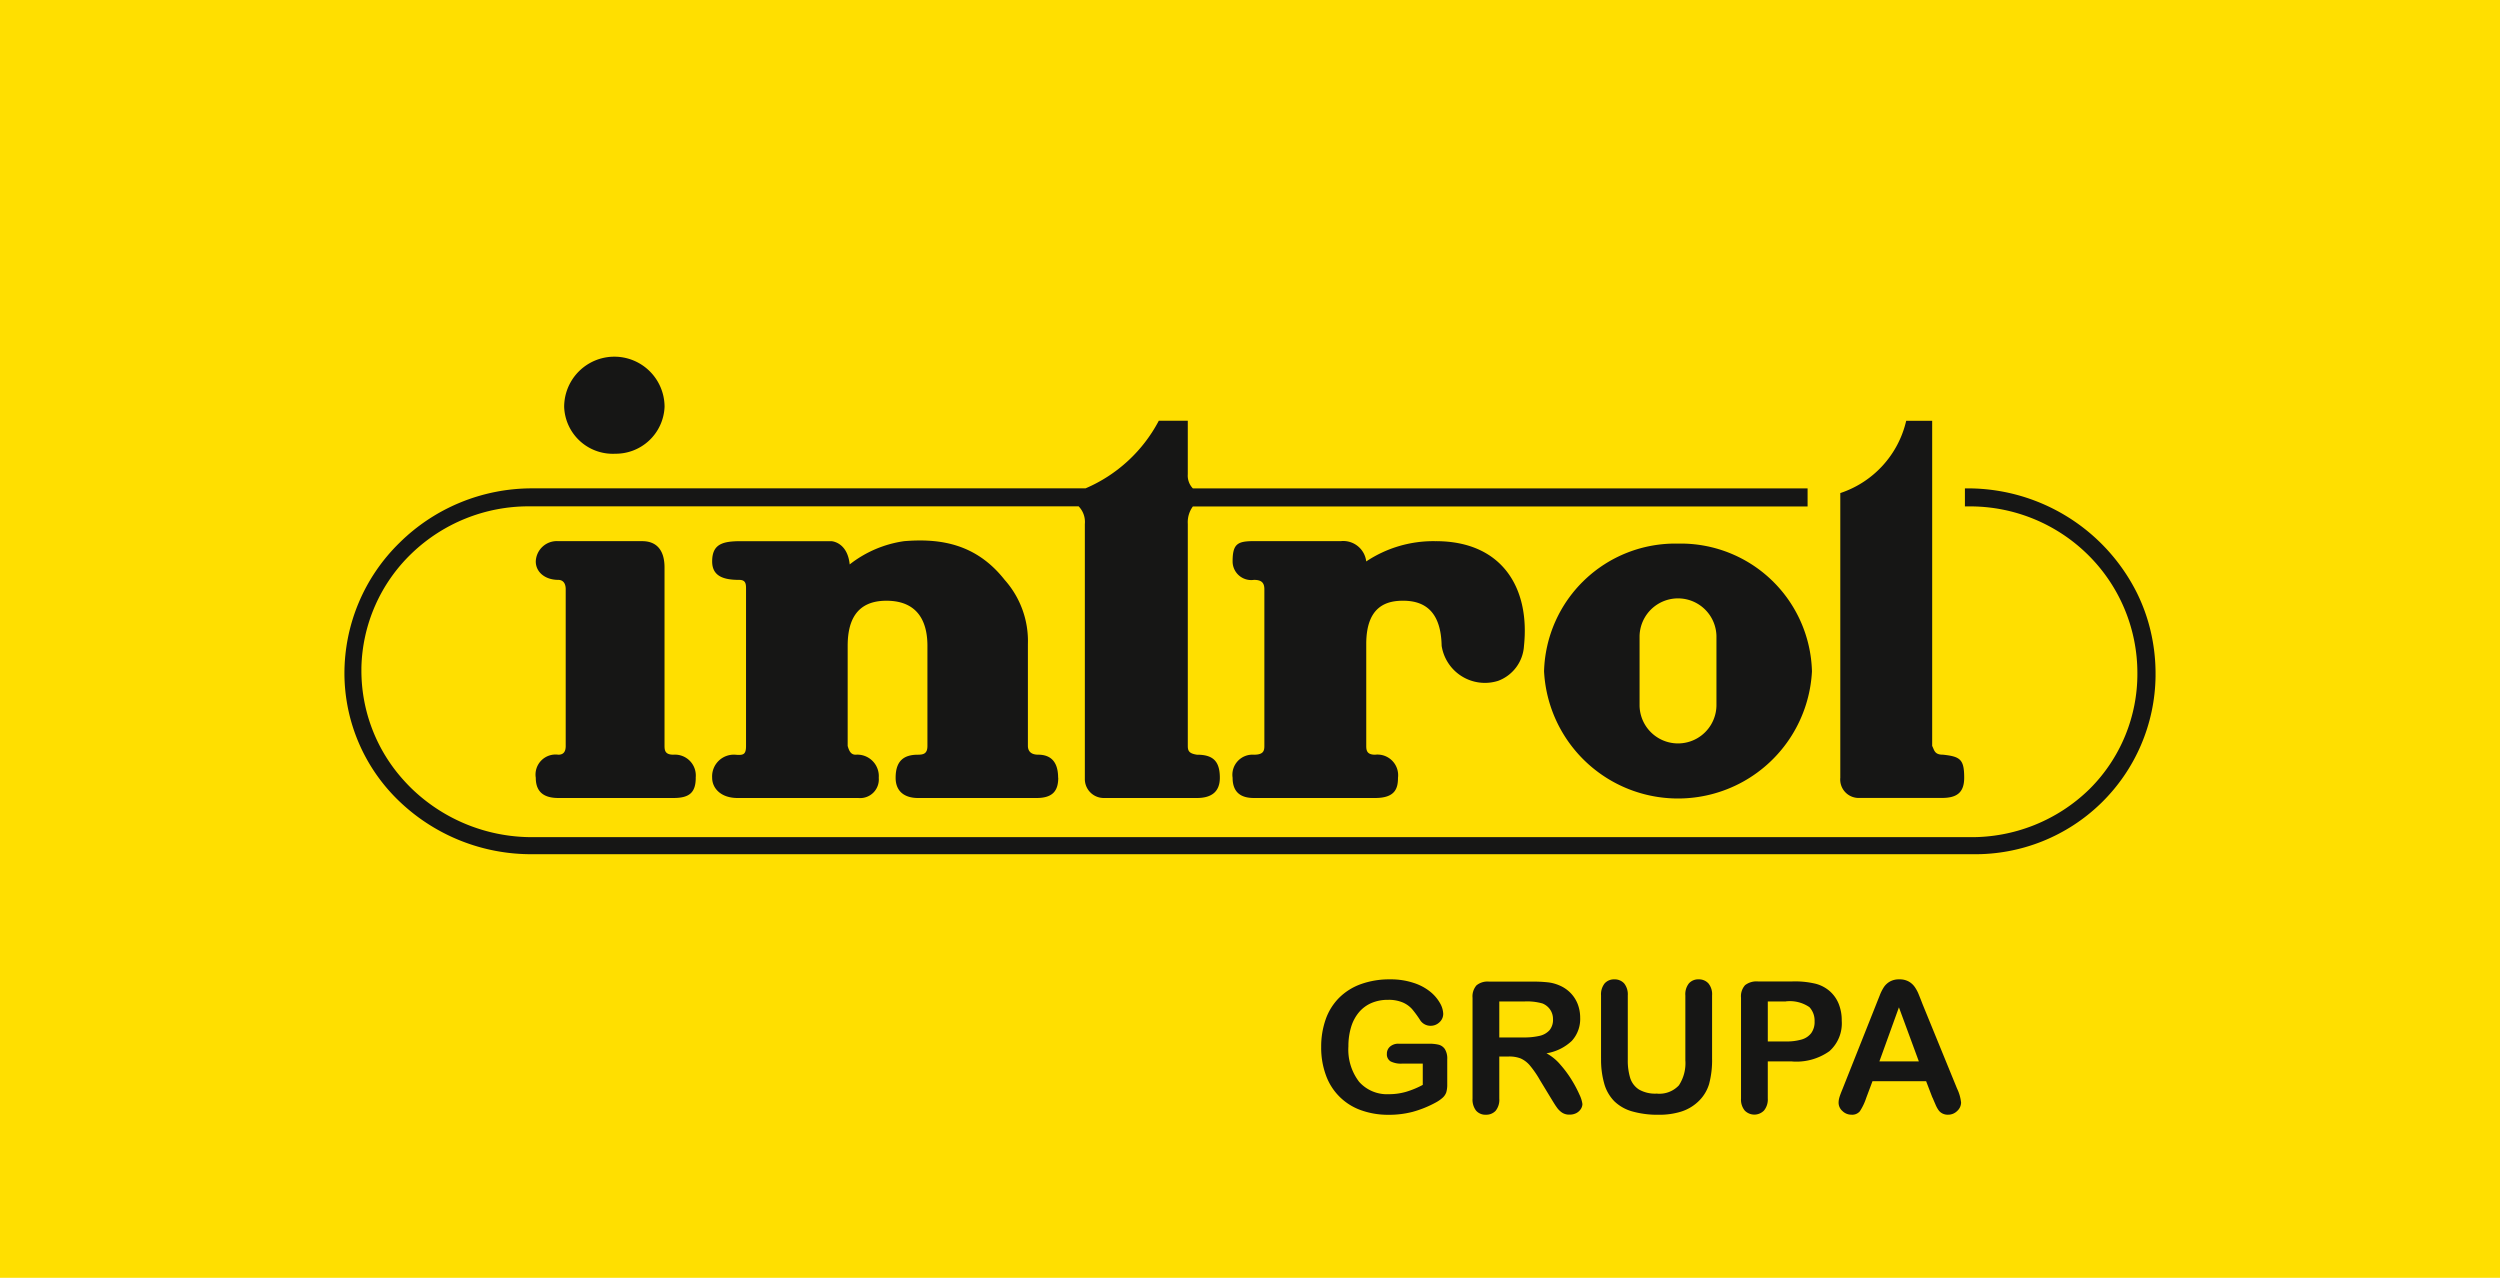 <svg id="Vector_Smart_Object_copy_25" data-name="Vector Smart Object copy 25" xmlns="http://www.w3.org/2000/svg" width="158.522" height="81.022" viewBox="0 0 158.522 81.022">
  <rect id="Rectangle_1" data-name="Rectangle 1" width="158.522" height="81.022" fill="#ffdf00"/>
  <path id="Path_11" data-name="Path 11" d="M108.838,44.751a2.438,2.438,0,0,1-4.875,0v-4.4a2.438,2.438,0,0,1,4.875-.033ZM106.4,34.469a8.324,8.324,0,0,0-8.493,8.1,8.505,8.505,0,0,0,16.987,0,8.323,8.323,0,0,0-8.493-8.1" fill="#161615"/>
  <path id="Path_12" data-name="Path 12" d="M123.193,47.854c-.542,0-.542-.305-.676-.555V26.681H120.87a6.332,6.332,0,0,1-4.179,4.584V49.315a1.17,1.17,0,0,0,1.221,1.281h5.224c.929,0,1.411-.325,1.411-1.281,0-1.169-.25-1.344-1.354-1.462" fill="#161615"/>
  <path id="Path_13" data-name="Path 13" d="M91,34.315A7.671,7.671,0,0,0,86.631,35.6a1.467,1.467,0,0,0-1.607-1.288H79.512c-1.043,0-1.354.17-1.354,1.288a1.182,1.182,0,0,0,1.354,1.169c.464,0,.66.17.66.593V47.3c0,.307-.058.555-.66.555a1.275,1.275,0,0,0-1.354,1.462c0,1.092.735,1.283,1.354,1.283h7.681c1.278,0,1.452-.614,1.452-1.283a1.31,1.31,0,0,0-1.452-1.462c-.5,0-.561-.247-.561-.555V40.836c0-2.438,1.335-2.745,2.34-2.745,1.45,0,2.4.767,2.441,2.859a2.776,2.776,0,0,0,3.576,2.223,2.522,2.522,0,0,0,1.645-2.223c.388-3.7-1.414-6.654-5.629-6.635" fill="#161615"/>
  <path id="Path_14" data-name="Path 14" d="M68.4,32.112a1.413,1.413,0,0,1,.389,1.109V49.373A1.2,1.2,0,0,0,69.974,50.6h5.92c.974,0,1.455-.439,1.455-1.283,0-1.1-.481-1.462-1.455-1.462-.5-.075-.577-.247-.577-.555V33.222a1.683,1.683,0,0,1,.322-1.109h38.978V30.97H75.64a1.164,1.164,0,0,1-.324-.893v-3.4H73.479a9.437,9.437,0,0,1-4.647,4.289H33.743a11.939,11.939,0,0,0-8.414,3.455,11.577,11.577,0,0,0-3.489,8.25v0a11.246,11.246,0,0,0,3.493,8.15,12.076,12.076,0,0,0,8.41,3.343h91.149c.071,0,.147,0,.221,0a11.425,11.425,0,0,0,11.568-11.28c0-.068,0-.142,0-.214v-.047a11.744,11.744,0,0,0-.313-2.611,11.3,11.3,0,0,0-.86-2.4,11.993,11.993,0,0,0-10.628-6.644h-.287v1.142h.281a10.64,10.64,0,0,1,7.566,3.113,10.532,10.532,0,0,1,3.089,7.449v0a10.292,10.292,0,0,1-3.043,7.37,10.688,10.688,0,0,1-7.591,3.041H33.743A10.97,10.97,0,0,1,26.1,50a11.381,11.381,0,0,1-.9-.99,10.348,10.348,0,0,1-2.284-6.467c0-.061,0-.128,0-.2A10.35,10.35,0,0,1,26.094,35.1a10.7,10.7,0,0,1,7.435-2.994c.067,0,.14,0,.211,0H68.4Z" fill="#161615"/>
  <path id="Path_15" data-name="Path 15" d="M67.094,49.315c0-1.058-.506-1.462-1.275-1.462-.464,0-.641-.246-.641-.555V40.838a5.827,5.827,0,0,0-1.473-4.068c-1.8-2.285-4.064-2.646-6.38-2.455a7.237,7.237,0,0,0-3.447,1.474c-.135-1.339-1.041-1.474-1.181-1.474H46.993c-1.161,0-1.836.17-1.836,1.286,0,.977.793,1.169,1.721,1.169.427,0,.427.286.427.595V47.3c0,.555-.177.6-.682.555a1.377,1.377,0,0,0-1.466,1.462c0,.67.558,1.283,1.606,1.283h7.658a1.184,1.184,0,0,0,1.3-1.283,1.364,1.364,0,0,0-1.471-1.462c-.329,0-.427-.305-.5-.555V40.952c0-1.514.5-2.86,2.457-2.86,1.9,0,2.6,1.209,2.6,2.86V47.3c0,.479-.235.555-.605.555-.867,0-1.411.367-1.411,1.462,0,.956.68,1.283,1.411,1.283h7.523c1.009,0,1.377-.439,1.377-1.283" fill="#161615"/>
  <path id="Path_16" data-name="Path 16" d="M44.113,49.315A1.322,1.322,0,0,0,42.7,47.854c-.506,0-.563-.246-.563-.555V35.985c0-1.171-.566-1.671-1.413-1.671H35.406A1.337,1.337,0,0,0,33.973,35.6c0,.67.581,1.169,1.432,1.169.2,0,.466.114.466.595V47.3c0,.309-.1.555-.466.555a1.272,1.272,0,0,0-1.432,1.462c0,.956.581,1.283,1.432,1.283h7.3c.984,0,1.411-.326,1.411-1.283" fill="#161615"/>
  <path id="Path_17" data-name="Path 17" d="M38.946,28.769A3.1,3.1,0,0,0,42.139,25.8a3.183,3.183,0,1,0-6.366,0,3.084,3.084,0,0,0,3.172,2.973" fill="#161615"/>
  <path id="Path_18" data-name="Path 18" d="M91.768,67.168v1.59a1.7,1.7,0,0,1-.062.507.821.821,0,0,1-.232.342,2.215,2.215,0,0,1-.432.3,6.882,6.882,0,0,1-1.464.593,5.914,5.914,0,0,1-1.529.188,5.076,5.076,0,0,1-1.761-.295,3.65,3.65,0,0,1-2.213-2.215,5.037,5.037,0,0,1-.3-1.785,5.193,5.193,0,0,1,.29-1.771,3.638,3.638,0,0,1,.859-1.365A3.754,3.754,0,0,1,86.3,62.4a5.316,5.316,0,0,1,1.839-.3,4.6,4.6,0,0,1,1.5.225,3.232,3.232,0,0,1,1.055.562,2.542,2.542,0,0,1,.614.719,1.458,1.458,0,0,1,.205.674.713.713,0,0,1-.237.539.8.8,0,0,1-.57.225.769.769,0,0,1-.351-.084.778.778,0,0,1-.281-.237,6.876,6.876,0,0,0-.533-.735,1.7,1.7,0,0,0-.584-.419,2.256,2.256,0,0,0-.942-.17,2.591,2.591,0,0,0-1.05.2,2.14,2.14,0,0,0-.791.583,2.626,2.626,0,0,0-.5.935,4.143,4.143,0,0,0-.173,1.23,3.351,3.351,0,0,0,.678,2.248,2.36,2.36,0,0,0,1.887.786,3.87,3.87,0,0,0,1.1-.153,5.613,5.613,0,0,0,1.05-.437V67.443H88.9a1.463,1.463,0,0,1-.72-.14.514.514,0,0,1-.239-.481.585.585,0,0,1,.2-.458.789.789,0,0,1,.551-.183h1.924a2.558,2.558,0,0,1,.6.061.678.678,0,0,1,.4.279,1.12,1.12,0,0,1,.152.646" fill="#161615"/>
  <path id="Path_19" data-name="Path 19" d="M96.636,63.5H95.068v2.283h1.519a4.337,4.337,0,0,0,1.032-.1,1.207,1.207,0,0,0,.634-.358,1.025,1.025,0,0,0,.221-.695,1.054,1.054,0,0,0-.179-.609,1.079,1.079,0,0,0-.49-.393,3.562,3.562,0,0,0-1.168-.125m-.974,3.49h-.595v2.666a1.109,1.109,0,0,1-.234.777.81.81,0,0,1-.611.247.784.784,0,0,1-.628-.26,1.147,1.147,0,0,1-.223-.765V63.272a1.072,1.072,0,0,1,.248-.79,1.1,1.1,0,0,1,.791-.24h2.76a8.688,8.688,0,0,1,.977.046,2.534,2.534,0,0,1,.731.195,2.164,2.164,0,0,1,.7.472,2.11,2.11,0,0,1,.46.709,2.408,2.408,0,0,1,.158.86A2.063,2.063,0,0,1,99.667,66a3.041,3.041,0,0,1-1.606.788,3.087,3.087,0,0,1,.866.705,7.076,7.076,0,0,1,.731.984,7.8,7.8,0,0,1,.5.946,1.946,1.946,0,0,1,.181.581.6.6,0,0,1-.108.328.766.766,0,0,1-.289.254.918.918,0,0,1-.421.091.814.814,0,0,1-.481-.133,1.275,1.275,0,0,1-.331-.335c-.1-.135-.221-.337-.382-.6l-.682-1.123A6.266,6.266,0,0,0,97,67.55a1.636,1.636,0,0,0-.586-.439,2,2,0,0,0-.749-.119" fill="#161615"/>
  <path id="Path_20" data-name="Path 20" d="M101.52,67.112V63.118a1.117,1.117,0,0,1,.23-.763.791.791,0,0,1,.609-.254.807.807,0,0,1,.625.254,1.108,1.108,0,0,1,.232.763V67.2a3.758,3.758,0,0,0,.156,1.163,1.353,1.353,0,0,0,.558.725,2.057,2.057,0,0,0,1.121.256,1.689,1.689,0,0,0,1.406-.523,2.556,2.556,0,0,0,.409-1.59V63.118a1.1,1.1,0,0,1,.23-.767.786.786,0,0,1,.612-.251.812.812,0,0,1,.616.251,1.078,1.078,0,0,1,.237.767v3.994a5.852,5.852,0,0,1-.189,1.623,2.514,2.514,0,0,1-.722,1.144,2.784,2.784,0,0,1-1.064.611,4.637,4.637,0,0,1-1.416.195,5.862,5.862,0,0,1-1.662-.209,2.68,2.68,0,0,1-1.138-.639,2.594,2.594,0,0,1-.643-1.109,5.554,5.554,0,0,1-.205-1.616" fill="#161615"/>
  <path id="Path_21" data-name="Path 21" d="M113.236,63.5h-1.142v2.538h1.142a3.455,3.455,0,0,0,1-.123,1.164,1.164,0,0,0,.614-.409,1.2,1.2,0,0,0,.211-.742,1.258,1.258,0,0,0-.326-.9,2.19,2.19,0,0,0-1.5-.367m.412,3.806h-1.554v2.35a1.1,1.1,0,0,1-.241.765.852.852,0,0,1-1.221,0,1.093,1.093,0,0,1-.235-.756v-6.4a1.049,1.049,0,0,1,.258-.795,1.187,1.187,0,0,1,.816-.235h2.177a5.585,5.585,0,0,1,1.483.147,2.21,2.21,0,0,1,.889.467,2.134,2.134,0,0,1,.568.8,2.794,2.794,0,0,1,.195,1.074A2.361,2.361,0,0,1,116,66.655a3.612,3.612,0,0,1-2.347.653" fill="#161615"/>
  <path id="Path_22" data-name="Path 22" d="M119.171,67.3h2.5l-1.262-3.427Zm3.362,2.3-.4-1.044h-3.4l-.4,1.067a3.584,3.584,0,0,1-.4.839.631.631,0,0,1-.54.219.8.8,0,0,1-.566-.232.7.7,0,0,1-.244-.526,1.194,1.194,0,0,1,.055-.351c.037-.121.1-.291.189-.505l2.142-5.389c.06-.154.135-.34.221-.556a2.723,2.723,0,0,1,.273-.542,1.141,1.141,0,0,1,.384-.347,1.168,1.168,0,0,1,.584-.133,1.182,1.182,0,0,1,.591.133,1.164,1.164,0,0,1,.384.342,2.311,2.311,0,0,1,.246.451c.065.16.152.374.253.641l2.19,5.359a2.663,2.663,0,0,1,.255.89.729.729,0,0,1-.244.526.807.807,0,0,1-.584.24.723.723,0,0,1-.343-.072.665.665,0,0,1-.239-.19,1.734,1.734,0,0,1-.209-.376c-.074-.168-.138-.316-.189-.444" fill="#161615"/>
</svg>
